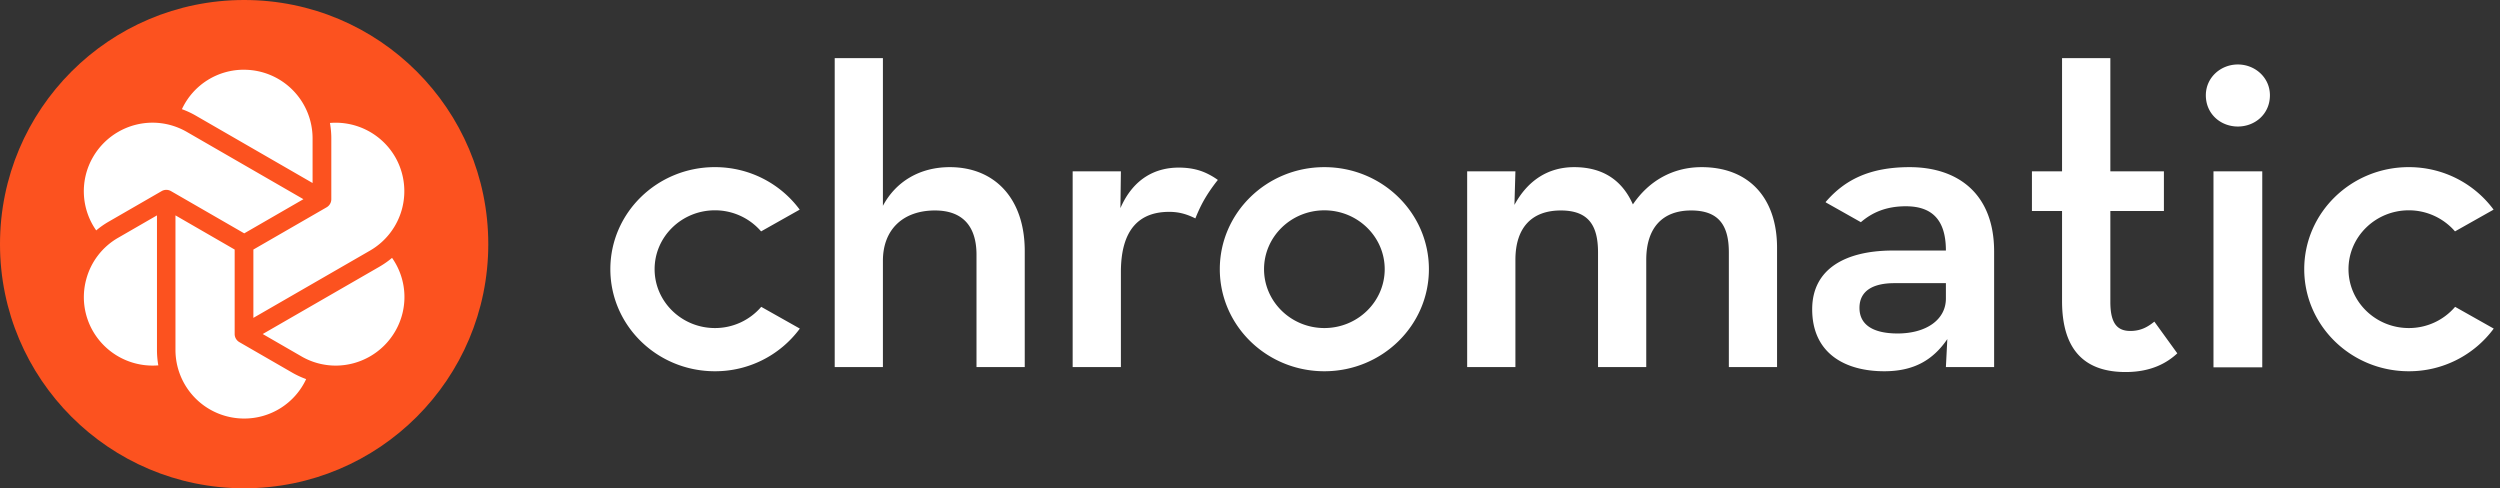 <svg xmlns="http://www.w3.org/2000/svg" width="128" height="25" fill="none"><rect width="100%" height="100%" fill="#333333" stroke="none"/><g clip-path="url(#a)"><path fill="#fff" d="M97.772 8.558c2.469 0 4.327 1.359 4.327 4.318v5.917H99.63l.073-1.431c-.734 1.073-1.712 1.646-3.227 1.646-2.029 0-3.692-.93-3.692-3.173 0-2.077 1.712-2.982 4.034-3.007h2.812c0-1.599-.734-2.267-2.053-2.267-1.063 0-1.77.359-2.3.815l-1.783-1.005-.025-.025.047-.053c.9-1.02 2.116-1.735 4.256-1.735Zm1.858 6.727v-.787h-2.64c-1.076 0-1.785.382-1.785 1.265 0 .859.684 1.311 1.955 1.311 1.443 0 2.47-.692 2.47-1.79Zm26.072.425 1.977 1.114a5.387 5.387 0 0 1-4.349 2.184c-2.957 0-5.353-2.34-5.353-5.226 0-2.885 2.396-5.225 5.353-5.225 1.791 0 3.369.86 4.342 2.176l-1.976 1.114a3.126 3.126 0 0 0-2.366-1.079c-1.702 0-3.087 1.352-3.087 3.014 0 1.661 1.385 3.014 3.087 3.014a3.107 3.107 0 0 0 2.372-1.086Zm-86.727 0 1.977 1.114a5.386 5.386 0 0 1-4.349 2.184c-2.957 0-5.353-2.34-5.353-5.226 0-2.885 2.396-5.225 5.353-5.225 1.79 0 3.369.86 4.342 2.176l-1.977 1.114a3.117 3.117 0 0 0-2.365-1.079c-1.702 0-3.087 1.352-3.087 3.014 0 1.661 1.385 3.014 3.087 3.014a3.11 3.11 0 0 0 2.372-1.086ZM75.12 8.773h2.469l-.05 1.718c.686-1.265 1.737-1.933 3.057-1.933 1.491 0 2.47.69 3.008 1.908.806-1.192 2.028-1.908 3.52-1.908 2.42 0 3.861 1.575 3.861 4.127v6.108h-2.468v-5.87c0-1.383-.514-2.147-1.932-2.147-1.44 0-2.297.86-2.297 2.53v5.487h-2.469v-5.87c0-1.383-.49-2.147-1.907-2.147-1.468 0-2.323.86-2.323 2.53v5.487h-2.47V8.773ZM42.737 2.976h2.468v7.562c.66-1.24 1.883-1.98 3.425-1.98 2.271 0 3.837 1.575 3.837 4.295v5.94h-2.47v-5.75c0-1.431-.684-2.267-2.127-2.267-1.613 0-2.665.955-2.665 2.578v5.439h-2.468V2.976Zm25.07 5.582c2.958 0 5.353 2.339 5.353 5.224 0 2.886-2.395 5.226-5.353 5.226-2.956 0-5.353-2.34-5.353-5.226 0-2.885 2.397-5.224 5.352-5.224Zm0 2.211c-1.702 0-3.088 1.351-3.088 3.013s1.386 3.014 3.088 3.014c1.704 0 3.09-1.352 3.09-3.014 0-1.662-1.386-3.013-3.09-3.013ZM54.92 8.773h2.47l-.025 1.884c.686-1.575 1.859-2.076 2.983-2.076.527 0 .94.087 1.294.232.139.057.429.193.712.4 0 0-.342.415-.643.92-.303.507-.507 1.049-.507 1.049-.391-.19-.783-.335-1.344-.335-1.467 0-2.47.835-2.47 3.079v4.867h-2.47V8.773Zm58.41 10.035V8.773h2.498v10.035h-2.498Zm-.391-13.93c0-.907.758-1.577 1.639-1.577.882 0 1.642.67 1.642 1.577 0 .956-.76 1.6-1.642 1.6-.881 0-1.639-.644-1.639-1.6Zm-7.362 10.538v-4.612h-1.542V8.773h1.542V2.976h2.473v5.797h2.742v2.03h-2.742v4.66c0 1.147.392 1.482 1.028 1.482.589 0 .956-.263 1.225-.478l1.175 1.624c-.515.479-1.322.957-2.645.957-1.933 0-3.256-.956-3.256-3.632Z"/><path fill="#FC521F" d="M12.5 25C19.404 25 25 19.404 25 12.5S19.404 0 12.5 0 0 5.596 0 12.5 5.596 25 12.5 25Z"/><path fill="#fff" d="m15.438 18.249-1.987-1.147 5.976-3.446c.229-.133.445-.284.646-.453a3.486 3.486 0 0 1 .16 3.761 3.526 3.526 0 0 1-3.044 1.755 3.507 3.507 0 0 1-1.752-.47Zm-.48.828c.23.132.47.243.717.333a3.491 3.491 0 0 1-3.18 2.019 3.513 3.513 0 0 1-3.511-3.508v-6.894l3.031 1.75v4.326c0 .17.092.328.24.414l2.704 1.56Zm-7.15-.359a3.525 3.525 0 0 1-3.043-1.753 3.482 3.482 0 0 1-.35-2.662 3.483 3.483 0 0 1 1.636-2.13l1.986-1.146v6.893c0 .264.023.527.069.787a3.83 3.83 0 0 1-.297.011Zm7.728-8.52-3.031 1.75-3.75-2.163a.48.48 0 0 0-.479 0l-2.704 1.56c-.229.131-.445.282-.646.452a3.489 3.489 0 0 1-.16-3.762A3.525 3.525 0 0 1 7.81 6.281c.611 0 1.217.163 1.751.47l5.975 3.448Zm-3.042-6.627a3.513 3.513 0 0 1 3.51 3.509V9.37l-5.973-3.446a4.457 4.457 0 0 0-.717-.334 3.49 3.49 0 0 1 3.18-2.02Zm7.739 4.466a3.511 3.511 0 0 1-1.285 4.792l-5.975 3.446v-3.498l3.75-2.163a.478.478 0 0 0 .24-.414V7.08c0-.264-.025-.526-.07-.785a3.524 3.524 0 0 1 3.34 1.742Z"/></g><defs><clipPath id="a"><path fill="#fff" d="M0 0h128v25H0z"/></clipPath></defs></svg>